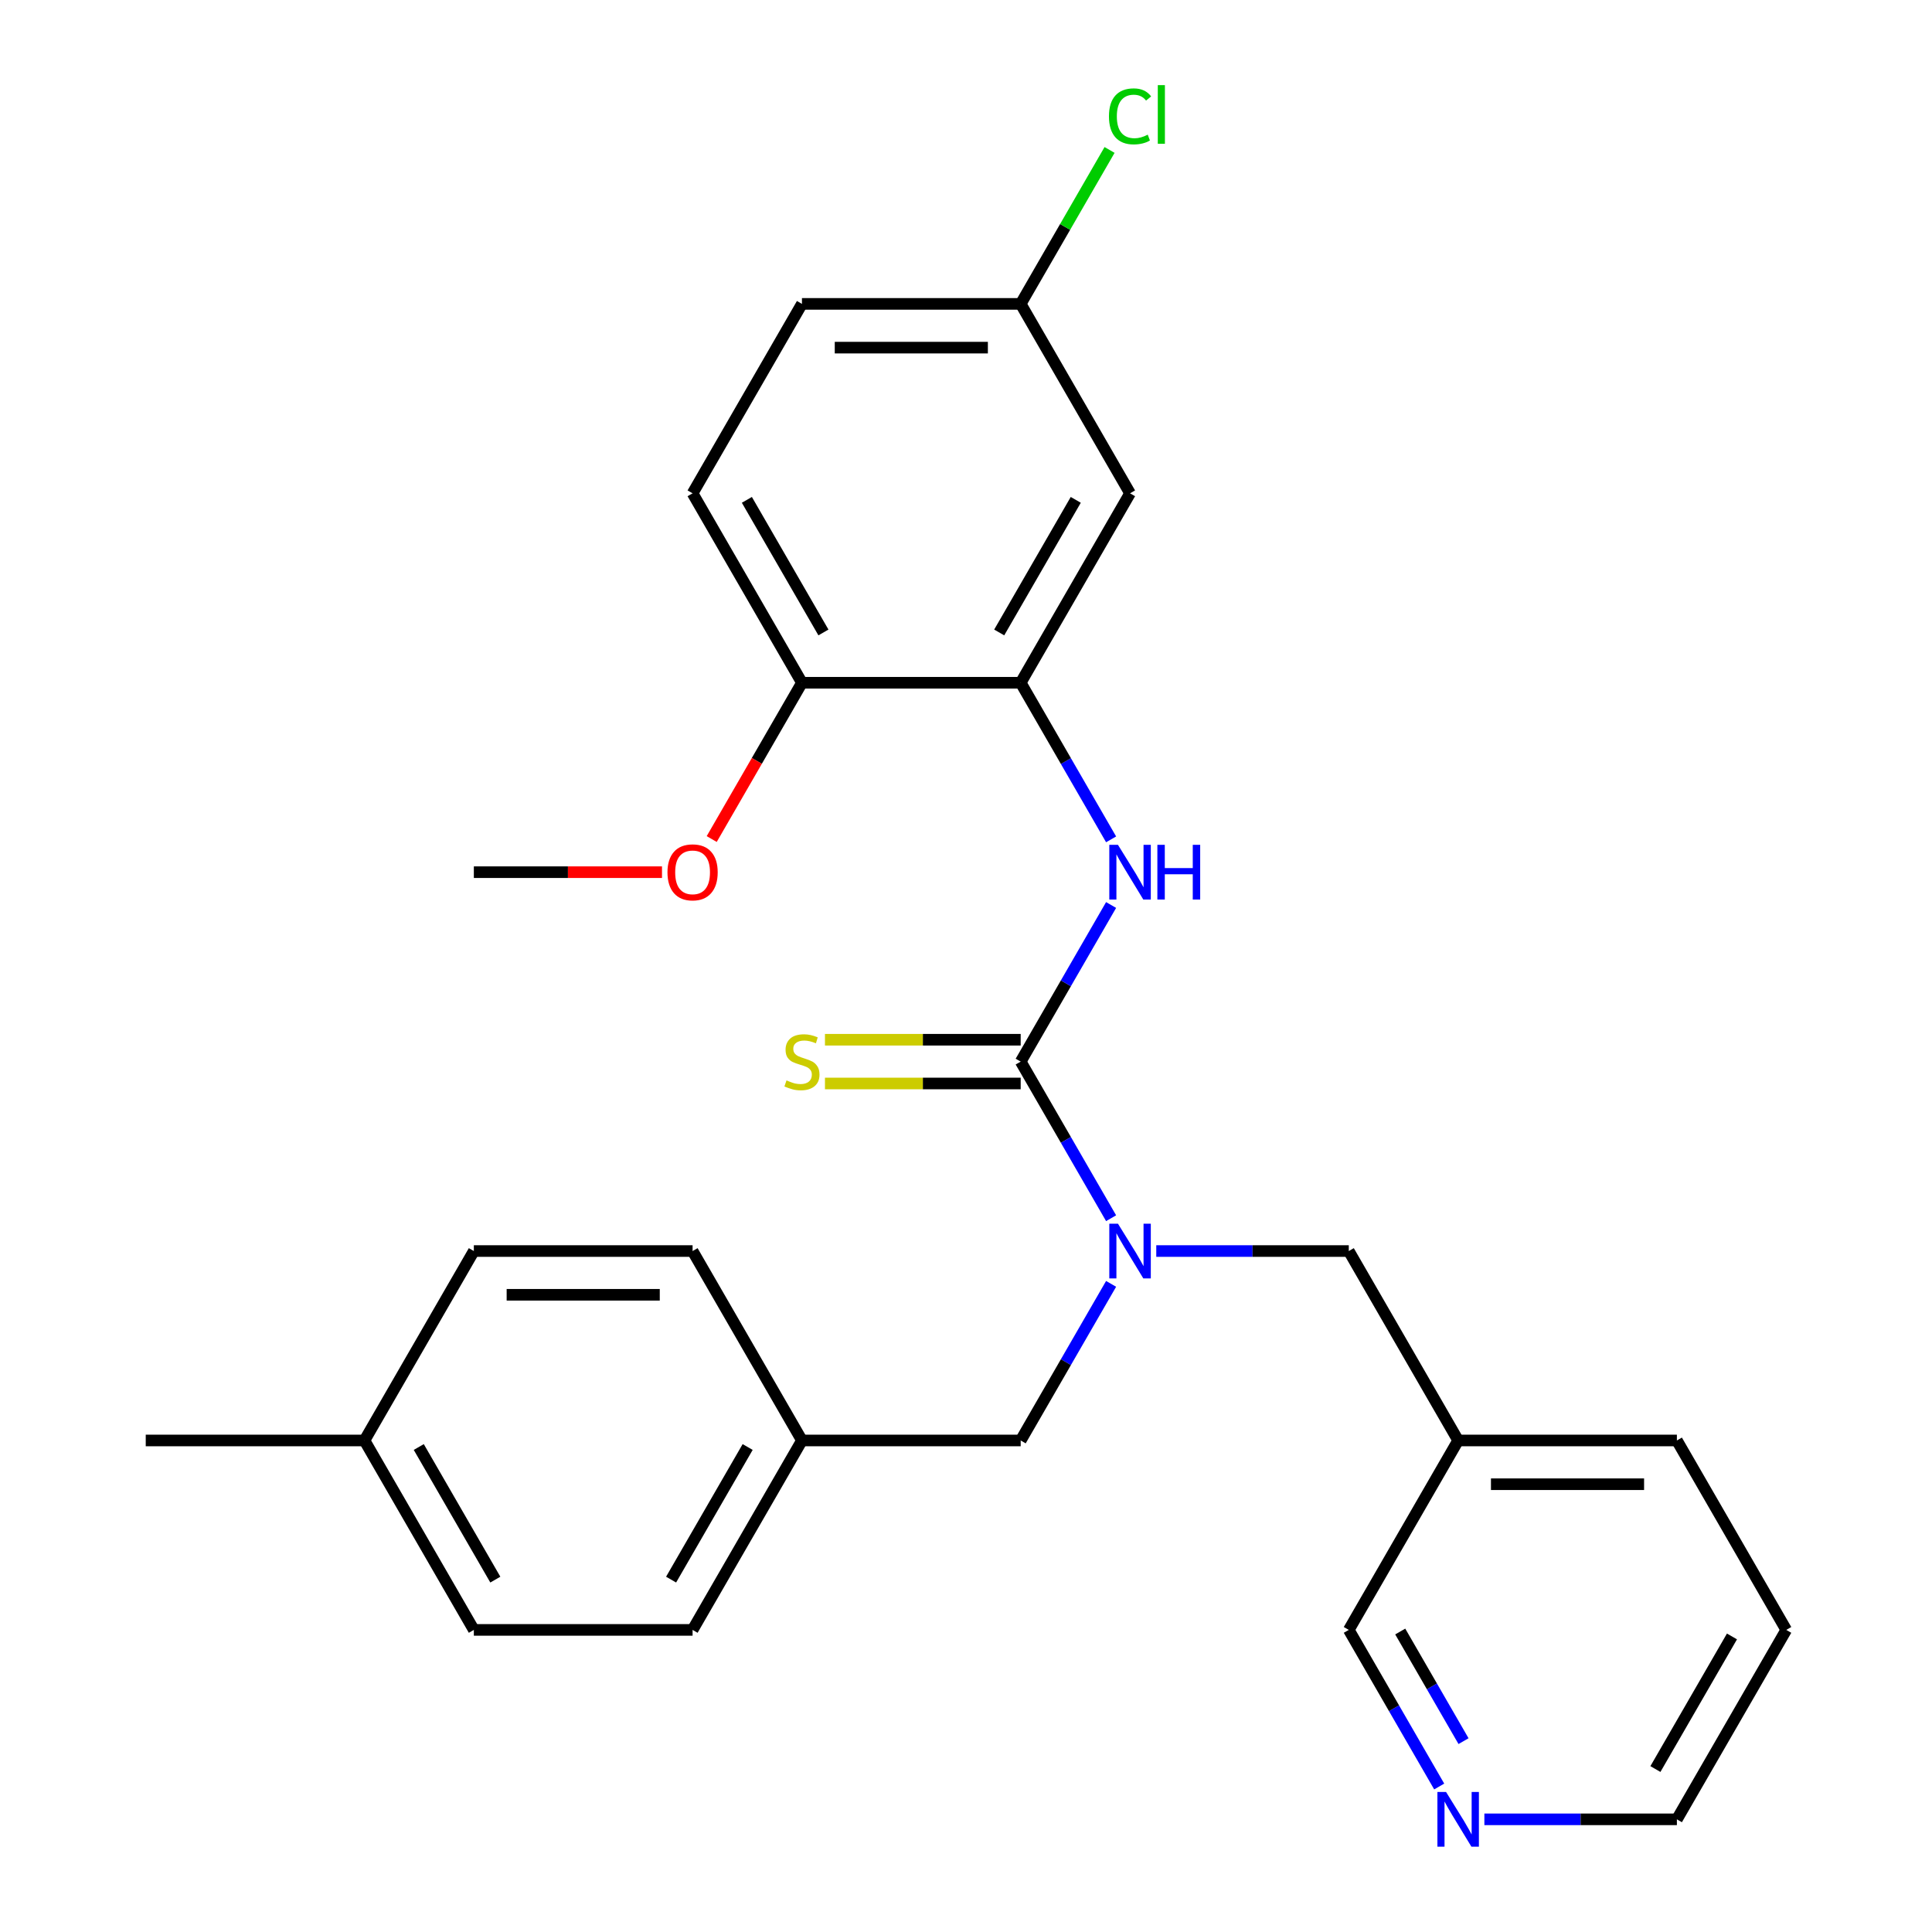 <?xml version='1.0' encoding='iso-8859-1'?>
<svg version='1.1' baseProfile='full'
              xmlns='http://www.w3.org/2000/svg'
                      xmlns:rdkit='http://www.rdkit.org/xml'
                      xmlns:xlink='http://www.w3.org/1999/xlink'
                  xml:space='preserve'
width='1000px' height='1000px' viewBox='0 0 1000 1000'>
<!-- END OF HEADER -->
<rect style='opacity:1.0;fill:#FFFFFF;stroke:none' width='1000' height='1000' x='0' y='0'> </rect>
<path class='bond-0' d='M 528.304,549.488 L 551.704,590.017' style='fill:none;fill-rule:evenodd;stroke:#000000;stroke-width:6px;stroke-linecap:butt;stroke-linejoin:miter;stroke-opacity:1' />
<path class='bond-0' d='M 551.704,590.017 L 575.103,630.546' style='fill:none;fill-rule:evenodd;stroke:#0000FF;stroke-width:6px;stroke-linecap:butt;stroke-linejoin:miter;stroke-opacity:1' />
<path class='bond-1' d='M 528.304,549.488 L 551.704,508.958' style='fill:none;fill-rule:evenodd;stroke:#000000;stroke-width:6px;stroke-linecap:butt;stroke-linejoin:miter;stroke-opacity:1' />
<path class='bond-1' d='M 551.704,508.958 L 575.103,468.429' style='fill:none;fill-rule:evenodd;stroke:#0000FF;stroke-width:6px;stroke-linecap:butt;stroke-linejoin:miter;stroke-opacity:1' />
<path class='bond-4' d='M 528.304,538.166 L 477.651,538.166' style='fill:none;fill-rule:evenodd;stroke:#000000;stroke-width:6px;stroke-linecap:butt;stroke-linejoin:miter;stroke-opacity:1' />
<path class='bond-4' d='M 477.651,538.166 L 426.998,538.166' style='fill:none;fill-rule:evenodd;stroke:#CCCC00;stroke-width:6px;stroke-linecap:butt;stroke-linejoin:miter;stroke-opacity:1' />
<path class='bond-4' d='M 528.304,560.809 L 477.651,560.809' style='fill:none;fill-rule:evenodd;stroke:#000000;stroke-width:6px;stroke-linecap:butt;stroke-linejoin:miter;stroke-opacity:1' />
<path class='bond-4' d='M 477.651,560.809 L 426.998,560.809' style='fill:none;fill-rule:evenodd;stroke:#CCCC00;stroke-width:6px;stroke-linecap:butt;stroke-linejoin:miter;stroke-opacity:1' />
<path class='bond-5' d='M 598.483,647.537 L 648.307,647.537' style='fill:none;fill-rule:evenodd;stroke:#0000FF;stroke-width:6px;stroke-linecap:butt;stroke-linejoin:miter;stroke-opacity:1' />
<path class='bond-5' d='M 648.307,647.537 L 698.13,647.537' style='fill:none;fill-rule:evenodd;stroke:#000000;stroke-width:6px;stroke-linecap:butt;stroke-linejoin:miter;stroke-opacity:1' />
<path class='bond-6' d='M 575.103,664.527 L 551.704,705.056' style='fill:none;fill-rule:evenodd;stroke:#0000FF;stroke-width:6px;stroke-linecap:butt;stroke-linejoin:miter;stroke-opacity:1' />
<path class='bond-6' d='M 551.704,705.056 L 528.304,745.586' style='fill:none;fill-rule:evenodd;stroke:#000000;stroke-width:6px;stroke-linecap:butt;stroke-linejoin:miter;stroke-opacity:1' />
<path class='bond-2' d='M 575.103,434.448 L 551.704,393.919' style='fill:none;fill-rule:evenodd;stroke:#0000FF;stroke-width:6px;stroke-linecap:butt;stroke-linejoin:miter;stroke-opacity:1' />
<path class='bond-2' d='M 551.704,393.919 L 528.304,353.39' style='fill:none;fill-rule:evenodd;stroke:#000000;stroke-width:6px;stroke-linecap:butt;stroke-linejoin:miter;stroke-opacity:1' />
<path class='bond-3' d='M 528.304,353.39 L 584.913,255.341' style='fill:none;fill-rule:evenodd;stroke:#000000;stroke-width:6px;stroke-linecap:butt;stroke-linejoin:miter;stroke-opacity:1' />
<path class='bond-3' d='M 517.186,327.361 L 556.812,258.727' style='fill:none;fill-rule:evenodd;stroke:#000000;stroke-width:6px;stroke-linecap:butt;stroke-linejoin:miter;stroke-opacity:1' />
<path class='bond-7' d='M 528.304,353.39 L 415.087,353.39' style='fill:none;fill-rule:evenodd;stroke:#000000;stroke-width:6px;stroke-linecap:butt;stroke-linejoin:miter;stroke-opacity:1' />
<path class='bond-11' d='M 584.913,255.341 L 528.304,157.292' style='fill:none;fill-rule:evenodd;stroke:#000000;stroke-width:6px;stroke-linecap:butt;stroke-linejoin:miter;stroke-opacity:1' />
<path class='bond-9' d='M 698.13,647.537 L 754.739,745.586' style='fill:none;fill-rule:evenodd;stroke:#000000;stroke-width:6px;stroke-linecap:butt;stroke-linejoin:miter;stroke-opacity:1' />
<path class='bond-12' d='M 528.304,745.586 L 415.087,745.586' style='fill:none;fill-rule:evenodd;stroke:#000000;stroke-width:6px;stroke-linecap:butt;stroke-linejoin:miter;stroke-opacity:1' />
<path class='bond-10' d='M 415.087,353.39 L 358.479,255.341' style='fill:none;fill-rule:evenodd;stroke:#000000;stroke-width:6px;stroke-linecap:butt;stroke-linejoin:miter;stroke-opacity:1' />
<path class='bond-10' d='M 426.206,327.361 L 386.58,258.727' style='fill:none;fill-rule:evenodd;stroke:#000000;stroke-width:6px;stroke-linecap:butt;stroke-linejoin:miter;stroke-opacity:1' />
<path class='bond-18' d='M 415.087,353.39 L 391.734,393.839' style='fill:none;fill-rule:evenodd;stroke:#000000;stroke-width:6px;stroke-linecap:butt;stroke-linejoin:miter;stroke-opacity:1' />
<path class='bond-18' d='M 391.734,393.839 L 368.38,434.288' style='fill:none;fill-rule:evenodd;stroke:#FF0000;stroke-width:6px;stroke-linecap:butt;stroke-linejoin:miter;stroke-opacity:1' />
<path class='bond-8' d='M 744.929,924.693 L 721.53,884.164' style='fill:none;fill-rule:evenodd;stroke:#0000FF;stroke-width:6px;stroke-linecap:butt;stroke-linejoin:miter;stroke-opacity:1' />
<path class='bond-8' d='M 721.53,884.164 L 698.13,843.635' style='fill:none;fill-rule:evenodd;stroke:#000000;stroke-width:6px;stroke-linecap:butt;stroke-linejoin:miter;stroke-opacity:1' />
<path class='bond-8' d='M 757.519,901.213 L 741.139,872.842' style='fill:none;fill-rule:evenodd;stroke:#0000FF;stroke-width:6px;stroke-linecap:butt;stroke-linejoin:miter;stroke-opacity:1' />
<path class='bond-8' d='M 741.139,872.842 L 724.76,844.472' style='fill:none;fill-rule:evenodd;stroke:#000000;stroke-width:6px;stroke-linecap:butt;stroke-linejoin:miter;stroke-opacity:1' />
<path class='bond-29' d='M 768.309,941.683 L 818.132,941.683' style='fill:none;fill-rule:evenodd;stroke:#0000FF;stroke-width:6px;stroke-linecap:butt;stroke-linejoin:miter;stroke-opacity:1' />
<path class='bond-29' d='M 818.132,941.683 L 867.956,941.683' style='fill:none;fill-rule:evenodd;stroke:#000000;stroke-width:6px;stroke-linecap:butt;stroke-linejoin:miter;stroke-opacity:1' />
<path class='bond-21' d='M 754.739,745.586 L 698.13,843.635' style='fill:none;fill-rule:evenodd;stroke:#000000;stroke-width:6px;stroke-linecap:butt;stroke-linejoin:miter;stroke-opacity:1' />
<path class='bond-23' d='M 754.739,745.586 L 867.956,745.586' style='fill:none;fill-rule:evenodd;stroke:#000000;stroke-width:6px;stroke-linecap:butt;stroke-linejoin:miter;stroke-opacity:1' />
<path class='bond-23' d='M 771.721,768.229 L 850.973,768.229' style='fill:none;fill-rule:evenodd;stroke:#000000;stroke-width:6px;stroke-linecap:butt;stroke-linejoin:miter;stroke-opacity:1' />
<path class='bond-13' d='M 358.479,255.341 L 415.087,157.292' style='fill:none;fill-rule:evenodd;stroke:#000000;stroke-width:6px;stroke-linecap:butt;stroke-linejoin:miter;stroke-opacity:1' />
<path class='bond-14' d='M 528.304,157.292 L 551.305,117.453' style='fill:none;fill-rule:evenodd;stroke:#000000;stroke-width:6px;stroke-linecap:butt;stroke-linejoin:miter;stroke-opacity:1' />
<path class='bond-14' d='M 551.305,117.453 L 574.307,77.613' style='fill:none;fill-rule:evenodd;stroke:#00CC00;stroke-width:6px;stroke-linecap:butt;stroke-linejoin:miter;stroke-opacity:1' />
<path class='bond-27' d='M 528.304,157.292 L 415.087,157.292' style='fill:none;fill-rule:evenodd;stroke:#000000;stroke-width:6px;stroke-linecap:butt;stroke-linejoin:miter;stroke-opacity:1' />
<path class='bond-27' d='M 511.322,179.935 L 432.07,179.935' style='fill:none;fill-rule:evenodd;stroke:#000000;stroke-width:6px;stroke-linecap:butt;stroke-linejoin:miter;stroke-opacity:1' />
<path class='bond-16' d='M 415.087,745.586 L 358.479,647.537' style='fill:none;fill-rule:evenodd;stroke:#000000;stroke-width:6px;stroke-linecap:butt;stroke-linejoin:miter;stroke-opacity:1' />
<path class='bond-17' d='M 415.087,745.586 L 358.479,843.635' style='fill:none;fill-rule:evenodd;stroke:#000000;stroke-width:6px;stroke-linecap:butt;stroke-linejoin:miter;stroke-opacity:1' />
<path class='bond-17' d='M 386.986,748.971 L 347.36,817.605' style='fill:none;fill-rule:evenodd;stroke:#000000;stroke-width:6px;stroke-linecap:butt;stroke-linejoin:miter;stroke-opacity:1' />
<path class='bond-15' d='M 188.653,745.586 L 245.261,843.635' style='fill:none;fill-rule:evenodd;stroke:#000000;stroke-width:6px;stroke-linecap:butt;stroke-linejoin:miter;stroke-opacity:1' />
<path class='bond-15' d='M 216.754,748.971 L 256.38,817.605' style='fill:none;fill-rule:evenodd;stroke:#000000;stroke-width:6px;stroke-linecap:butt;stroke-linejoin:miter;stroke-opacity:1' />
<path class='bond-24' d='M 188.653,745.586 L 75.436,745.586' style='fill:none;fill-rule:evenodd;stroke:#000000;stroke-width:6px;stroke-linecap:butt;stroke-linejoin:miter;stroke-opacity:1' />
<path class='bond-28' d='M 188.653,745.586 L 245.261,647.537' style='fill:none;fill-rule:evenodd;stroke:#000000;stroke-width:6px;stroke-linecap:butt;stroke-linejoin:miter;stroke-opacity:1' />
<path class='bond-20' d='M 358.479,647.537 L 245.261,647.537' style='fill:none;fill-rule:evenodd;stroke:#000000;stroke-width:6px;stroke-linecap:butt;stroke-linejoin:miter;stroke-opacity:1' />
<path class='bond-20' d='M 341.496,670.18 L 262.244,670.18' style='fill:none;fill-rule:evenodd;stroke:#000000;stroke-width:6px;stroke-linecap:butt;stroke-linejoin:miter;stroke-opacity:1' />
<path class='bond-19' d='M 358.479,843.635 L 245.261,843.635' style='fill:none;fill-rule:evenodd;stroke:#000000;stroke-width:6px;stroke-linecap:butt;stroke-linejoin:miter;stroke-opacity:1' />
<path class='bond-25' d='M 342.648,451.439 L 293.955,451.439' style='fill:none;fill-rule:evenodd;stroke:#FF0000;stroke-width:6px;stroke-linecap:butt;stroke-linejoin:miter;stroke-opacity:1' />
<path class='bond-25' d='M 293.955,451.439 L 245.261,451.439' style='fill:none;fill-rule:evenodd;stroke:#000000;stroke-width:6px;stroke-linecap:butt;stroke-linejoin:miter;stroke-opacity:1' />
<path class='bond-22' d='M 867.956,941.683 L 924.564,843.635' style='fill:none;fill-rule:evenodd;stroke:#000000;stroke-width:6px;stroke-linecap:butt;stroke-linejoin:miter;stroke-opacity:1' />
<path class='bond-22' d='M 856.837,915.654 L 896.463,847.02' style='fill:none;fill-rule:evenodd;stroke:#000000;stroke-width:6px;stroke-linecap:butt;stroke-linejoin:miter;stroke-opacity:1' />
<path class='bond-26' d='M 867.956,745.586 L 924.564,843.635' style='fill:none;fill-rule:evenodd;stroke:#000000;stroke-width:6px;stroke-linecap:butt;stroke-linejoin:miter;stroke-opacity:1' />
<path  class='atom-1' d='M 578.653 633.377
L 587.933 648.377
Q 588.853 649.857, 590.333 652.537
Q 591.813 655.217, 591.893 655.377
L 591.893 633.377
L 595.653 633.377
L 595.653 661.697
L 591.773 661.697
L 581.813 645.297
Q 580.653 643.377, 579.413 641.177
Q 578.213 638.977, 577.853 638.297
L 577.853 661.697
L 574.173 661.697
L 574.173 633.377
L 578.653 633.377
' fill='#0000FF'/>
<path  class='atom-2' d='M 578.653 437.279
L 587.933 452.279
Q 588.853 453.759, 590.333 456.439
Q 591.813 459.119, 591.893 459.279
L 591.893 437.279
L 595.653 437.279
L 595.653 465.599
L 591.773 465.599
L 581.813 449.199
Q 580.653 447.279, 579.413 445.079
Q 578.213 442.879, 577.853 442.199
L 577.853 465.599
L 574.173 465.599
L 574.173 437.279
L 578.653 437.279
' fill='#0000FF'/>
<path  class='atom-2' d='M 599.053 437.279
L 602.893 437.279
L 602.893 449.319
L 617.373 449.319
L 617.373 437.279
L 621.213 437.279
L 621.213 465.599
L 617.373 465.599
L 617.373 452.519
L 602.893 452.519
L 602.893 465.599
L 599.053 465.599
L 599.053 437.279
' fill='#0000FF'/>
<path  class='atom-5' d='M 407.087 559.208
Q 407.407 559.328, 408.727 559.888
Q 410.047 560.448, 411.487 560.808
Q 412.967 561.128, 414.407 561.128
Q 417.087 561.128, 418.647 559.848
Q 420.207 558.528, 420.207 556.248
Q 420.207 554.688, 419.407 553.728
Q 418.647 552.768, 417.447 552.248
Q 416.247 551.728, 414.247 551.128
Q 411.727 550.368, 410.207 549.648
Q 408.727 548.928, 407.647 547.408
Q 406.607 545.888, 406.607 543.328
Q 406.607 539.768, 409.007 537.568
Q 411.447 535.368, 416.247 535.368
Q 419.527 535.368, 423.247 536.928
L 422.327 540.008
Q 418.927 538.608, 416.367 538.608
Q 413.607 538.608, 412.087 539.768
Q 410.567 540.888, 410.607 542.848
Q 410.607 544.368, 411.367 545.288
Q 412.167 546.208, 413.287 546.728
Q 414.447 547.248, 416.367 547.848
Q 418.927 548.648, 420.447 549.448
Q 421.967 550.248, 423.047 551.888
Q 424.167 553.488, 424.167 556.248
Q 424.167 560.168, 421.527 562.288
Q 418.927 564.368, 414.567 564.368
Q 412.047 564.368, 410.127 563.808
Q 408.247 563.288, 406.007 562.368
L 407.087 559.208
' fill='#CCCC00'/>
<path  class='atom-9' d='M 748.479 927.523
L 757.759 942.523
Q 758.679 944.003, 760.159 946.683
Q 761.639 949.363, 761.719 949.523
L 761.719 927.523
L 765.479 927.523
L 765.479 955.843
L 761.599 955.843
L 751.639 939.443
Q 750.479 937.523, 749.239 935.323
Q 748.039 933.123, 747.679 932.443
L 747.679 955.843
L 743.999 955.843
L 743.999 927.523
L 748.479 927.523
' fill='#0000FF'/>
<path  class='atom-15' d='M 573.993 60.223
Q 573.993 53.183, 577.273 49.503
Q 580.593 45.783, 586.873 45.783
Q 592.713 45.783, 595.833 49.903
L 593.193 52.063
Q 590.913 49.063, 586.873 49.063
Q 582.593 49.063, 580.313 51.943
Q 578.073 54.783, 578.073 60.223
Q 578.073 65.823, 580.393 68.703
Q 582.753 71.583, 587.313 71.583
Q 590.433 71.583, 594.073 69.703
L 595.193 72.703
Q 593.713 73.663, 591.473 74.223
Q 589.233 74.783, 586.753 74.783
Q 580.593 74.783, 577.273 71.023
Q 573.993 67.263, 573.993 60.223
' fill='#00CC00'/>
<path  class='atom-15' d='M 599.273 44.063
L 602.953 44.063
L 602.953 74.423
L 599.273 74.423
L 599.273 44.063
' fill='#00CC00'/>
<path  class='atom-19' d='M 345.479 451.519
Q 345.479 444.719, 348.839 440.919
Q 352.199 437.119, 358.479 437.119
Q 364.759 437.119, 368.119 440.919
Q 371.479 444.719, 371.479 451.519
Q 371.479 458.399, 368.079 462.319
Q 364.679 466.199, 358.479 466.199
Q 352.239 466.199, 348.839 462.319
Q 345.479 458.439, 345.479 451.519
M 358.479 462.999
Q 362.799 462.999, 365.119 460.119
Q 367.479 457.199, 367.479 451.519
Q 367.479 445.959, 365.119 443.159
Q 362.799 440.319, 358.479 440.319
Q 354.159 440.319, 351.799 443.119
Q 349.479 445.919, 349.479 451.519
Q 349.479 457.239, 351.799 460.119
Q 354.159 462.999, 358.479 462.999
' fill='#FF0000'/>
</svg>
